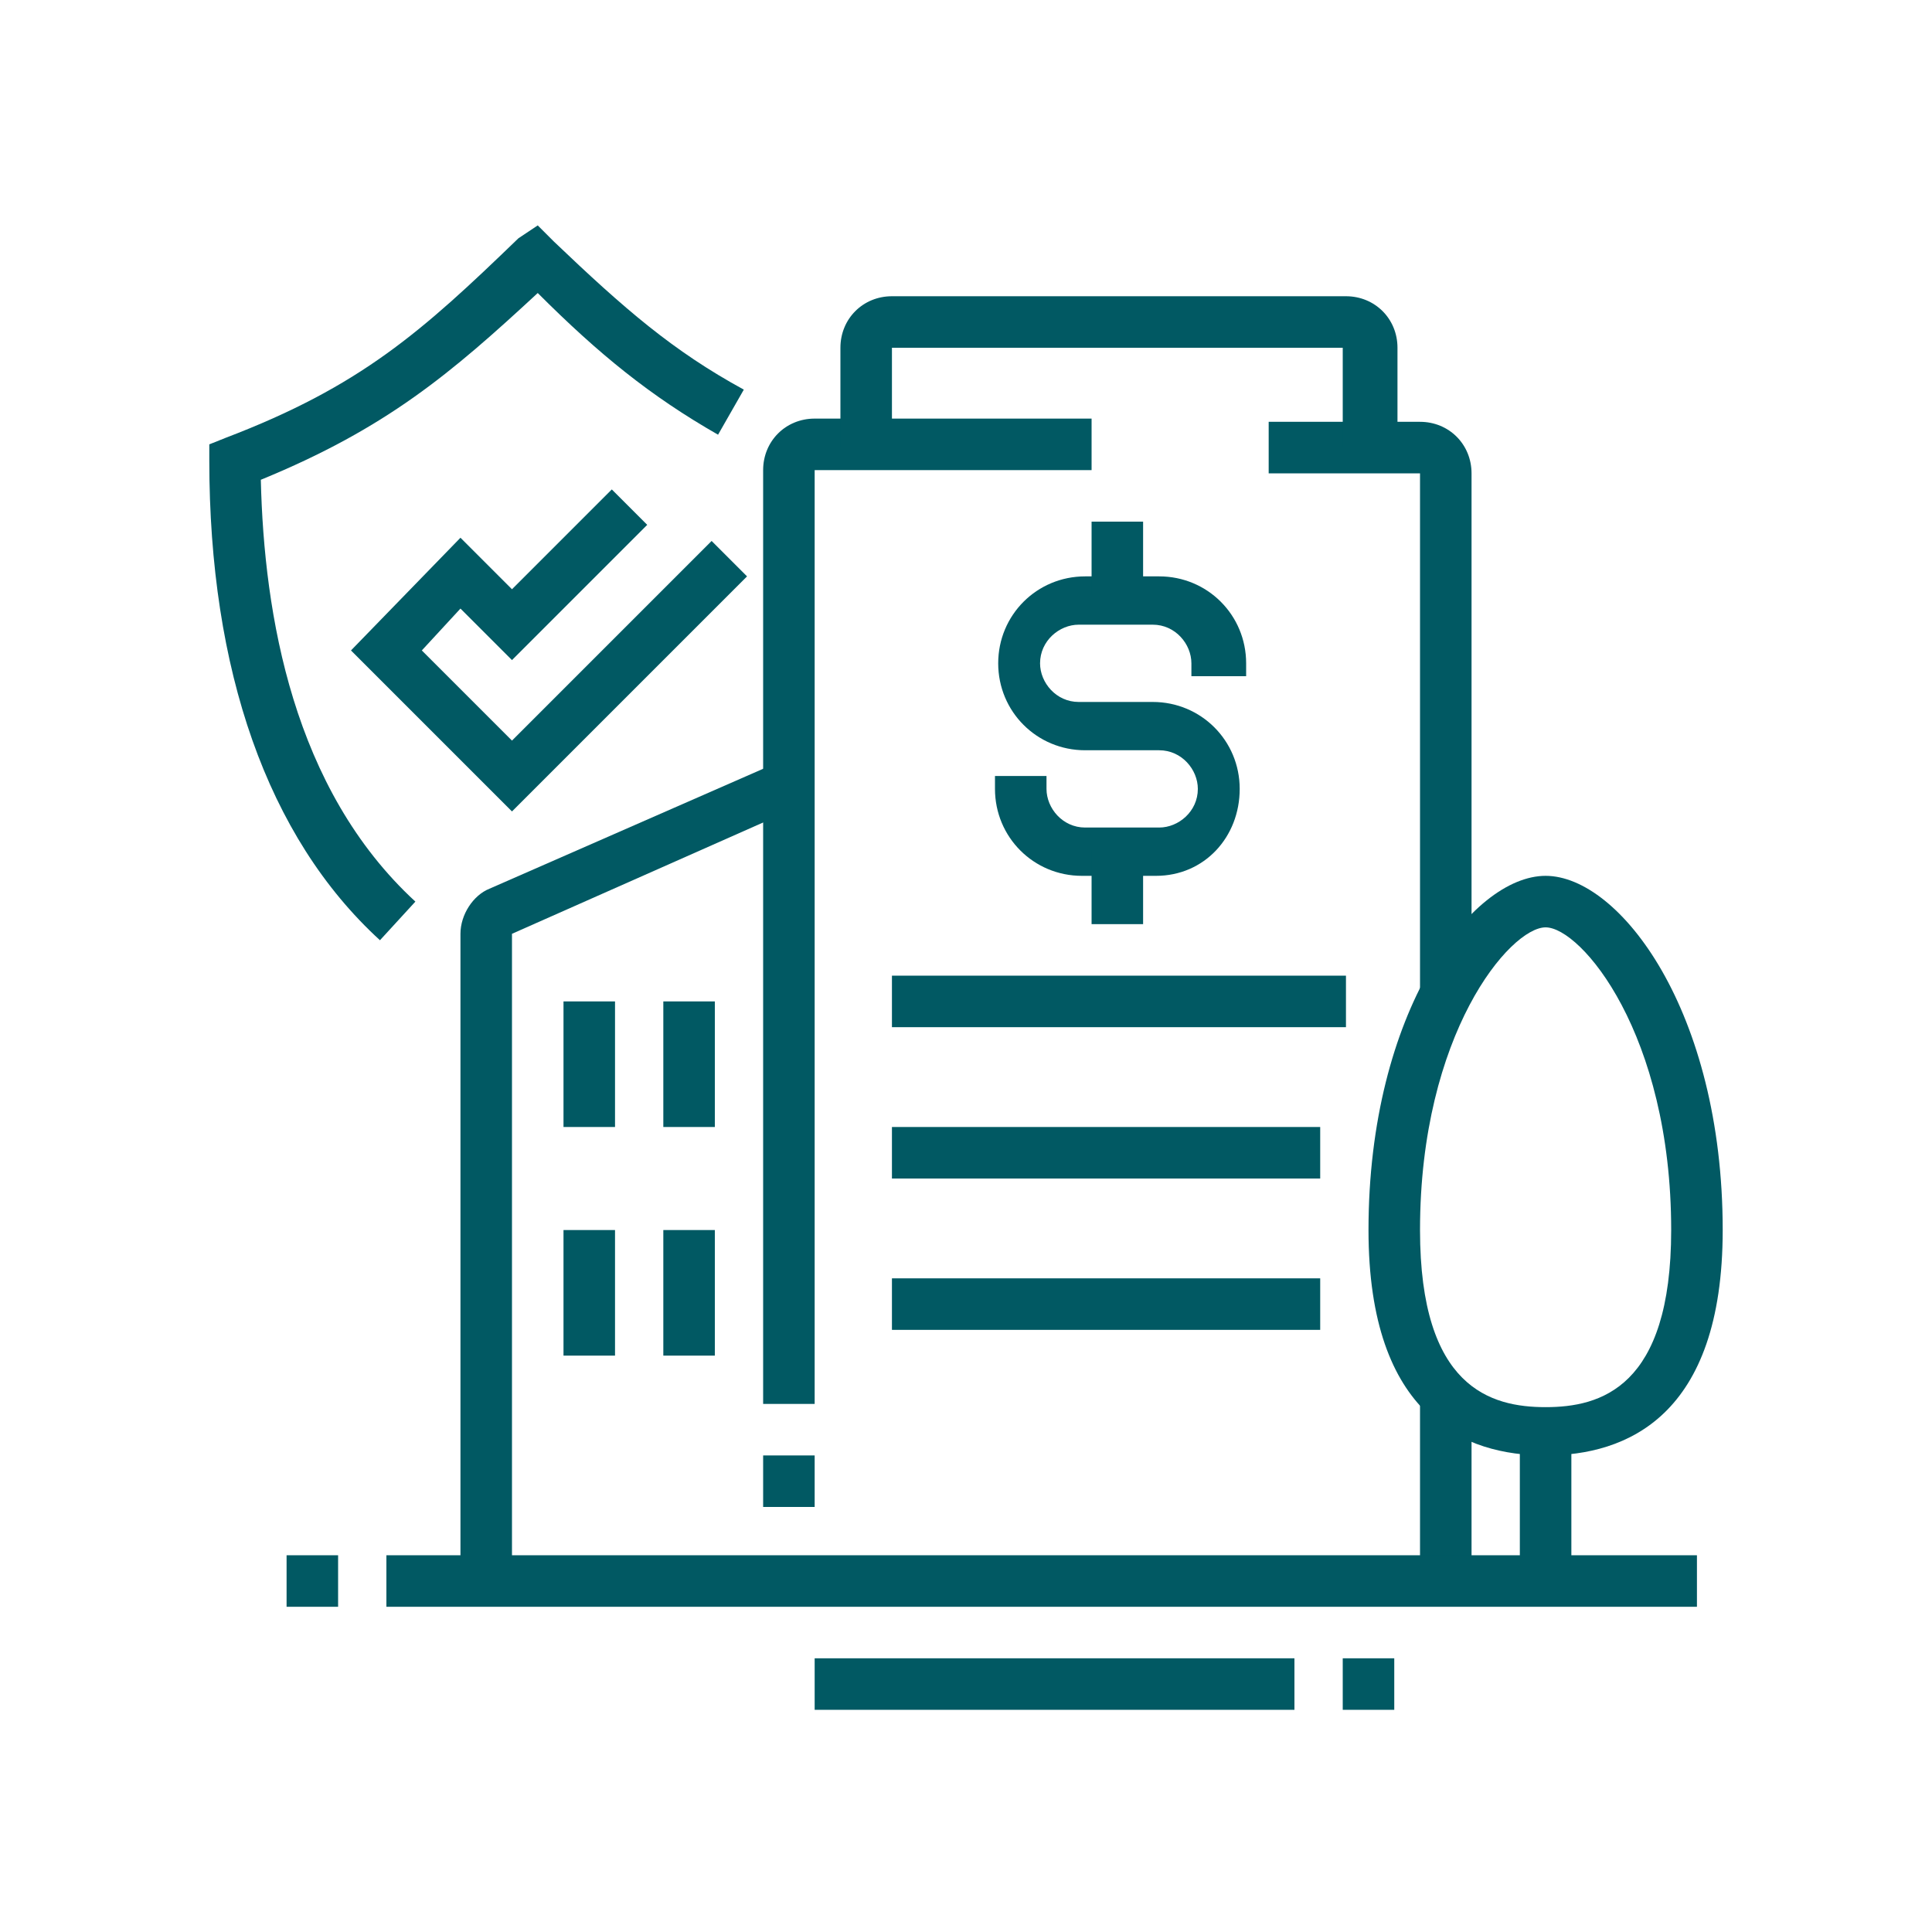 <?xml version="1.0" encoding="utf-8"?>
<!-- Generator: Adobe Illustrator 24.1.0, SVG Export Plug-In . SVG Version: 6.00 Build 0)  -->
<svg version="1.1" id="Layer_1" xmlns="http://www.w3.org/2000/svg" xmlns:xlink="http://www.w3.org/1999/xlink" x="0px" y="0px"
	 width="60px" height="60px" viewBox="0 0 60 60" style="enable-background:new 0 0 60 60;" xml:space="preserve">
<style type="text/css">
	.st0{display:none;}
	.st1{display:inline;}
	.st2{fill:#015963;}
</style>
<g class="st0">
	<g class="st1">
		<rect x="14.7" y="14.3" class="st2" width="5.5" height="1.6"/>
		<rect x="24.9" y="14.3" class="st2" width="2.3" height="1.6"/>
		<path class="st2" d="M28.8,19H18.7c-0.4,0-0.7-0.1-1-0.4l-3.8-3.2v-0.4c0-3.9,3.2-7,7-7c3.8,0,6.8,3,7,6.7l1.8,1.5
			c0.4,0.3,0.6,0.7,0.6,1.2C30.4,18.3,29.7,19,28.8,19z M15.5,14.8l3.2,2.7l10.1,0l-2.3-2v-0.4c0-3-2.5-5.5-5.5-5.5
			C18.1,9.6,15.7,11.9,15.5,14.8z"/>
		<rect x="21.8" y="14.3" class="st2" width="1.6" height="1.6"/>
		<path class="st2" d="M21,26.1c-3.5,0-6.3-2.8-6.3-6.3v-4h1.6v4c0,2.6,2.1,4.7,4.7,4.7s4.7-2.1,4.7-4.7v-1.6h1.6v1.6
			C27.3,23.3,24.4,26.1,21,26.1z"/>
		<path class="st2" d="M35.1,53.5h-1.6V35.3c0-1.9-1.2-3.7-3-4.4l-5.4-2c-0.6-0.2-1-0.7-1.3-1.2l-1.2-2.6l1.4-0.6l1.2,2.6
			c0.1,0.2,0.2,0.3,0.4,0.4l5.4,2c2.4,0.9,4,3.3,4,5.9V53.5z"/>
		<rect x="28.8" y="29.8" class="st2" width="1.6" height="13.5"/>
		<rect x="11.6" y="29.8" class="st2" width="1.6" height="11.7"/>
		<path class="st2" d="M22.9,51.9H12.4c-3,0-5.5-2.1-5.5-4.7V35.3c0-2.6,1.6-4.9,4-5.9l5.4-2c0.2-0.1,0.3-0.2,0.4-0.4l1.2-2.6
			l1.4,0.6l-1.2,2.6c-0.3,0.6-0.7,1-1.3,1.2l-5.4,2c-1.8,0.7-3,2.5-3,4.4v11.9c0,1.7,1.8,3.1,3.9,3.1h10.6c1.6,0,2-2.3,2-3.1
			c0-3.1-1.6-3.4-2.1-3.4l-6.7-1l0.2-1.5l6.7,1c2.2,0.3,3.5,2.1,3.5,5C26.5,49.5,25.4,51.9,22.9,51.9z"/>
		
			<rect x="11.6" y="36.7" transform="matrix(0.145 -0.989 0.989 0.145 -30.451 47.684)" class="st2" width="1.6" height="9.5"/>
		<path class="st2" d="M27.3,51.1h-2.6v-1.6h2.6c0.9,0,1.6-0.7,1.6-1.6c0-0.9-0.7-1.6-1.6-1.6h-1.7v-1.6h1.7c1.7,0,3.1,1.4,3.1,3.1
			S29,51.1,27.3,51.1z"/>
		<path class="st2" d="M23.3,35.5h-5.5c-1.3,0-2.3-1.1-2.3-2.3v-4.9h1.6v4.9c0,0.4,0.4,0.8,0.8,0.8h5.5V35.5z"/>
		<path class="st2" d="M21.9,43.4l-1.1-1.1c0,0,4.9-4.9,4.9-13v-0.6h1.6v0.6C27.3,38,22.1,43.1,21.9,43.4z"/>
		<rect x="11.6" y="51.1" class="st2" width="1.6" height="2.3"/>
		<polygon class="st2" points="42.9,34.2 37.9,29.2 41.4,25.8 42.9,27.3 46,24.3 47.1,25.4 42.9,29.5 41.4,28 40.1,29.2 42.9,32 
			49.1,25.8 50.2,27 		"/>
		<path class="st2" d="M43.7,39.6l-0.3-0.1c-7.9-3-9.1-11.8-9.1-16.8v-0.5l0.5-0.2c3.9-1.5,5.6-2.9,8.4-5.4l0.5-0.5l0.5,0.5
			c2.7,2.5,4.4,3.9,8.4,5.4l0.5,0.2v0.5c0,5-1.2,13.8-9.1,16.8L43.7,39.6z M35.9,23.3c0.1,4.6,1.3,12,7.8,14.7
			c6.5-2.7,7.7-10.1,7.8-14.7c-3.4-1.4-5.3-2.7-7.8-5.1C41.1,20.5,39.3,21.9,35.9,23.3z"/>
		<polygon class="st2" points="22.6,44.9 21,44.9 21,46.4 22.6,46.4 22.6,44.9 		"/>
		<rect x="35.9" y="6.5" class="st2" width="1.6" height="3.9"/>
		<rect x="35.9" y="13.6" class="st2" width="1.6" height="3.9"/>
		<rect x="38.2" y="11.2" class="st2" width="3.9" height="1.6"/>
		<rect x="31.2" y="11.2" class="st2" width="3.9" height="1.6"/>
	</g>
</g>
<g class="st0">
	<g class="st1">
		<path class="st2" d="M19.8,49.2c-2.6,0-4.7-2.1-4.7-4.7c0-2.6,2.1-4.7,4.7-4.7s4.7,2.1,4.7,4.7C24.5,47.1,22.4,49.2,19.8,49.2z
			 M19.8,41.4c-1.7,0-3.1,1.4-3.1,3.1s1.4,3.1,3.1,3.1c1.7,0,3.1-1.4,3.1-3.1S21.5,41.4,19.8,41.4z"/>
		<circle class="st2" cx="19.8" cy="44.5" r="1.6"/>
		<path class="st2" d="M45.7,49.2c-2.6,0-4.7-2.1-4.7-4.7c0-2.6,2.1-4.7,4.7-4.7s4.7,2.1,4.7,4.7C50.4,47.1,48.3,49.2,45.7,49.2z
			 M45.7,41.4c-1.7,0-3.1,1.4-3.1,3.1s1.4,3.1,3.1,3.1s3.1-1.4,3.1-3.1S47.4,41.4,45.7,41.4z"/>
		<circle class="st2" cx="45.7" cy="44.5" r="1.6"/>
		<rect x="39.4" y="47.6" class="st2" width="12.5" height="1.6"/>
		<rect x="36.3" y="47.6" class="st2" width="1.6" height="1.6"/>
		<rect x="12" y="47.6" class="st2" width="22.7" height="1.6"/>
		<rect x="27.7" y="50.8" class="st2" width="17.2" height="1.6"/>
		<polygon class="st2" points="16.7,30.7 11.7,25.7 15.1,22.2 16.7,23.8 19.7,20.8 20.8,21.9 16.7,26 15.1,24.5 13.9,25.7 
			16.7,28.5 22.9,22.3 24,23.4 		"/>
		<path class="st2" d="M17.5,37.7l-0.3-0.1C10.3,35,6.5,28.1,6.5,18.3v-0.5L7,17.6c4.7-1.8,6.7-3.1,9.9-6.1l0.5-0.5l0.5,0.5
			c3.2,3,5.2,4.2,9.9,6.1l0.5,0.2v0.5c0,9.8-3.8,16.6-10.7,19.3L17.5,37.7z M8.1,18.9C8.2,25.1,9.9,33,17.5,36
			c7.5-3.1,9.3-10.9,9.4-17.2c-4.3-1.7-6.5-3-9.4-5.7C14.5,15.8,12.3,17.2,8.1,18.9z"/>
		<path class="st2" d="M15.9,45.3h-1.6c-1.3,0-2.3-1.1-2.3-2.3V34h1.6v8.9c0,0.4,0.4,0.8,0.8,0.8h1.6V45.3z"/>
		<rect x="23.7" y="43.7" class="st2" width="18" height="1.6"/>
		<path class="st2" d="M51.1,45.3h-1.6v-1.6h1.6c0.4,0,0.8-0.4,0.8-0.8v-6.5c0-1-0.5-2-1.4-2.6l-1.8-1.2c-0.9-0.6-1.5-1.4-1.9-2.4
			l-1.5-4.4c-0.6-1.9-2.4-3.2-4.5-3.2h-4V21h4c2.7,0,5.1,1.7,5.9,4.3l1.5,4.4c0.2,0.7,0.7,1.2,1.2,1.6l1.8,1.2
			c1.3,0.9,2.1,2.3,2.1,3.9v6.5C53.5,44.2,52.4,45.3,51.1,45.3z"/>
		<path class="st2" d="M37.8,44.5h-1.6V22.6c0-0.9-0.7-1.6-1.6-1.6h-7.1v-1.6h7.1c1.7,0,3.1,1.4,3.1,3.1V44.5z"/>
		<polygon class="st2" points="45.7,32 39.4,32 39.4,24.1 41,24.1 41,30.4 45.7,30.4 		"/>
		<path class="st2" d="M52.7,39h-3.1c-1.3,0-2.3-1.1-2.3-2.3s1.1-2.3,2.3-2.3h2.9v1.6h-2.9c-0.4,0-0.8,0.4-0.8,0.8
			c0,0.4,0.4,0.8,0.8,0.8h3.1V39z"/>
		<polygon class="st2" points="34.7,40.6 33.1,40.6 33.1,42.1 34.7,42.1 34.7,40.6 		"/>
		<polygon class="st2" points="34.7,37.4 33.1,37.4 33.1,39 34.7,39 34.7,37.4 		"/>
		<polygon class="st2" points="34.7,34.3 33.1,34.3 33.1,35.9 34.7,35.9 34.7,34.3 		"/>
		<polygon class="st2" points="34.7,28 33.1,28 33.1,29.6 34.7,29.6 34.7,28 		"/>
		<polygon class="st2" points="34.7,31.2 33.1,31.2 33.1,32.7 34.7,32.7 34.7,31.2 		"/>
		<rect x="22.2" y="7.7" class="st2" width="1.6" height="3.9"/>
		<rect x="27.8" y="10.4" transform="matrix(0.58 -0.815 0.815 0.58 3.446 29.06)" class="st2" width="4.2" height="1.6"/>
		<rect x="33" y="15.5" transform="matrix(0.796 -0.606 0.606 0.796 -2.728 24.529)" class="st2" width="4" height="1.6"/>
	</g>
</g>
<g>
	<g>
		<path class="st2" d="M35.9,27.2h-2.3c-1.5,0-2.7-1.2-2.7-2.7v-0.4h1.6v0.4c0,0.6,0.5,1.2,1.2,1.2h2.3c0.6,0,1.2-0.5,1.2-1.2
			c0-0.6-0.5-1.2-1.2-1.2h-2.3c-1.5,0-2.7-1.2-2.7-2.7s1.2-2.7,2.7-2.7h2.3c1.5,0,2.7,1.2,2.7,2.7v0.4H37v-0.4
			c0-0.6-0.5-1.2-1.2-1.2h-2.3c-0.6,0-1.2,0.5-1.2,1.2c0,0.6,0.5,1.2,1.2,1.2h2.3c1.5,0,2.7,1.2,2.7,2.7S37.4,27.2,35.9,27.2z"/>
		<rect x="33.9" y="16.2" class="st2" width="1.6" height="2.3"/>
		<rect x="33.9" y="26.4" class="st2" width="1.6" height="2.3"/>
		<rect x="44.1" y="43.3" class="st2" width="1.6" height="5.8"/>
		<path class="st2" d="M45.7,30.9h-1.6V14.7h-4.7v-1.6h4.7c0.9,0,1.6,0.7,1.6,1.6V30.9z"/>
		<path class="st2" d="M25.3,43.6h-1.6v-29c0-0.9,0.7-1.6,1.6-1.6h8.6v1.6h-8.6V43.6z"/>
		<rect x="12" y="48.3" class="st2" width="40.7" height="1.6"/>
		<rect x="8.9" y="48.3" class="st2" width="1.6" height="1.6"/>
		<rect x="23.7" y="45.2" class="st2" width="1.6" height="1.6"/>
		<rect x="41.7" y="51.5" class="st2" width="1.6" height="1.6"/>
		<rect x="25.3" y="51.5" class="st2" width="14.9" height="1.6"/>
		<rect x="27.7" y="30.3" class="st2" width="14.1" height="1.6"/>
		<rect x="27.7" y="35" class="st2" width="13.3" height="1.6"/>
		<rect x="27.7" y="39.7" class="st2" width="13.3" height="1.6"/>
		<path class="st2" d="M43.3,13.9h-1.6v-3.1H27.7v3.1h-1.6v-3.1c0-0.9,0.7-1.6,1.6-1.6h14.1c0.9,0,1.6,0.7,1.6,1.6V13.9z"/>
		<path class="st2" d="M48,45.2c-2.5,0-5.5-1.2-5.5-7c0-6.8,3.2-11,5.5-11s5.5,4.2,5.5,11C53.5,44,50.5,45.2,48,45.2z M48,28.8
			c-1.1,0-3.9,3.3-3.9,9.4c0,4.9,2.2,5.5,3.9,5.5c1.7,0,3.9-0.6,3.9-5.5C51.9,32.1,49.1,28.8,48,28.8z"/>
		<rect x="47.2" y="44.4" class="st2" width="1.6" height="4.7"/>
		<rect x="20.6" y="31.1" class="st2" width="1.6" height="3.9"/>
		<rect x="17.5" y="31.1" class="st2" width="1.6" height="3.9"/>
		<rect x="20.6" y="38.2" class="st2" width="1.6" height="3.9"/>
		<rect x="17.5" y="38.2" class="st2" width="1.6" height="3.9"/>
		<path class="st2" d="M15.9,49.1h-1.6V29c0-0.6,0.4-1.2,0.9-1.4l8.9-3.9l0.6,1.4L15.9,29V49.1z"/>
		<polygon class="st2" points="15.9,25.2 10.9,20.2 14.3,16.7 15.9,18.3 19,15.2 20.1,16.3 15.9,20.5 14.3,18.9 13.1,20.2 15.9,23 
			22.1,16.8 23.2,17.9 		"/>
		<path class="st2" d="M11.8,29.2C8.3,26,6.5,20.8,6.5,14.3v-0.5L7,13.6c4.2-1.6,6.1-3.3,9.1-6.2L16.7,7l0.5,0.5
			c2.2,2.1,3.7,3.4,5.9,4.6l-0.8,1.4c-2.1-1.2-3.7-2.5-5.6-4.4c-2.7,2.5-4.7,4.2-8.6,5.8c0.1,4.2,1,9.6,4.8,13.1L11.8,29.2z"/>
	</g>
</g>
</svg>
